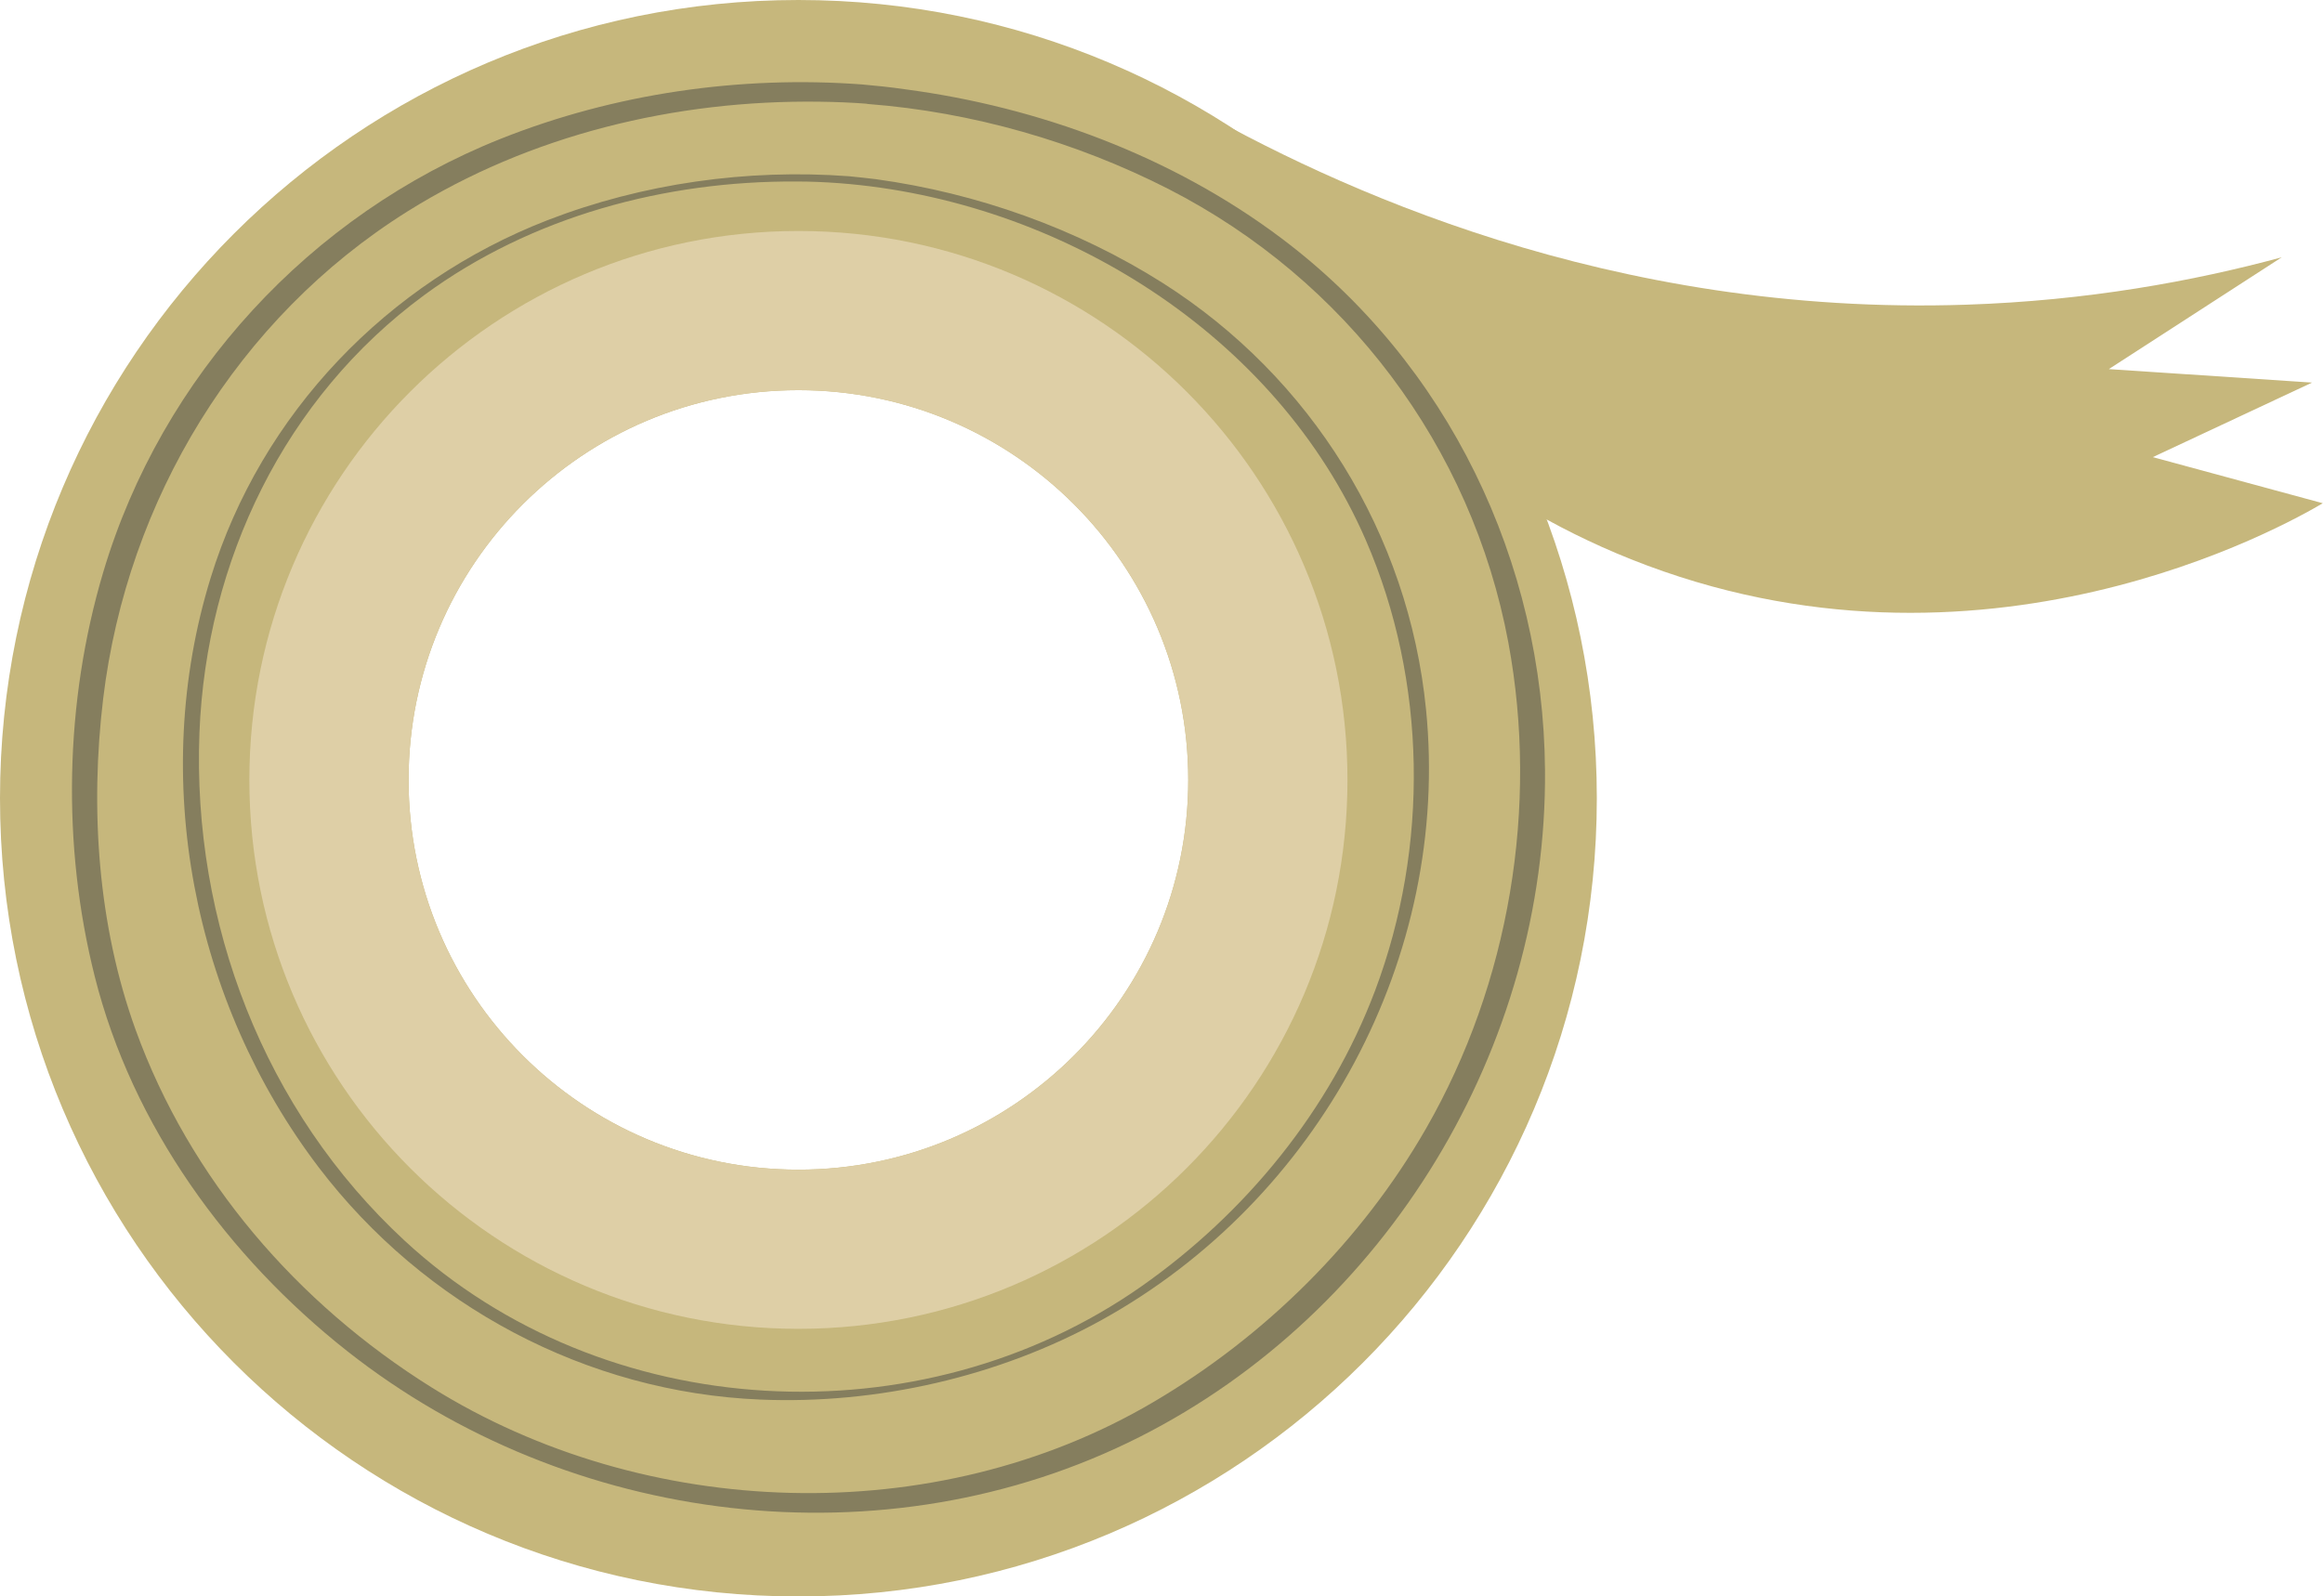 <?xml version="1.0" encoding="UTF-8" standalone="no"?><svg xmlns="http://www.w3.org/2000/svg" xmlns:xlink="http://www.w3.org/1999/xlink" fill="#000000" height="75.8" preserveAspectRatio="xMidYMid meet" version="1" viewBox="0.0 0.0 110.3 75.8" width="110.3" zoomAndPan="magnify"><g id="change1_1"><path d="M37.91,0C16.97,0,0,16.97,0,37.91s16.97,37.91,37.91,37.91c20.93,0,37.91-16.97,37.91-37.91S58.84,0,37.91,0 z M37.91,55.55c-10.23,0-18.51-8.29-18.51-18.51c0-10.22,8.28-18.51,18.51-18.51c10.22,0,18.51,8.29,18.51,18.51 C56.42,47.26,48.13,55.55,37.91,55.55z" fill="#c6b77c"/></g><g id="change2_1"><path d="M37.91,10.97c-14.4,0-26.07,11.67-26.07,26.07c0,14.4,11.67,26.07,26.07,26.07 c14.4,0,26.07-11.67,26.07-26.07C63.98,22.64,52.31,10.97,37.91,10.97z M37.91,55.55c-10.23,0-18.51-8.29-18.51-18.51 c0-10.22,8.28-18.51,18.51-18.51c10.22,0,18.51,8.29,18.51,18.51C56.42,47.26,48.13,55.55,37.91,55.55z" fill="#decfa6"/></g><g id="change1_2"><path d="M56.42,4.95c0.82,2.2,6.12,15.66,21.02,21.61c16.59,6.62,31.14-1.65,32.85-2.66 c-2.69-0.73-5.38-1.46-8.07-2.19c2.52-1.18,5.04-2.36,7.56-3.54c-3.22-0.21-6.44-0.43-9.65-0.64c2.74-1.77,5.47-3.54,8.21-5.31 c-4.21,1.14-9.25,2.06-14.96,2.25C76.43,15.04,63.27,8.87,56.42,4.95z" fill="#c6b77c"/></g><g id="change3_1"><path d="M40.31,8.37c-4.83-0.36-9.8,0.34-14.32,2.09C18.4,13.41,12.41,19.63,10,27.45 c-2.93,9.51-0.85,20.13,5.14,28c5,6.56,12.71,10.68,20.97,11.02c5.54,0.23,11.31-1.08,16.18-3.77C62.61,57,68.88,45.44,67.71,33.69 c-0.83-8.33-5.45-15.77-12.5-20.25c-4.09-2.59-8.82-4.27-13.62-4.93C41.16,8.46,40.74,8.41,40.31,8.37 c-0.18-0.01-0.83,0.3-0.46,0.33c10.48,0.8,20.76,7.19,25,16.95c2.91,6.7,3.01,14.58,0.44,21.4c-2.14,5.68-6.14,10.56-11.09,14.04 c-10.49,7.36-25.52,6.58-34.98-2.16c-6.68-6.17-10.1-15.12-9.75-24.13c0.32-8.15,4.04-15.91,10.68-20.79 c5.08-3.73,11.43-5.43,17.69-5.39c0.67,0,1.34,0.03,2.01,0.08C40.03,8.72,40.68,8.4,40.31,8.37z" fill="#857e5e"/></g><g id="change3_2"><path d="M40.93,4.01c-5.79-0.43-11.75,0.43-17.15,2.58c-9.04,3.6-16.1,11.25-18.88,20.59 c-1.83,6.15-1.97,12.97-0.4,19.2c1.78,7.08,6.31,13.31,11.99,17.79c10.52,8.3,25.51,10.19,37.61,4.08 c11.77-5.95,19.36-18.53,19.26-31.67c-0.08-9.91-4.6-19.33-12.55-25.29c-5.16-3.87-11.47-6.21-17.84-7.05 C42.29,4.14,41.61,4.07,40.93,4.01c-0.81-0.06-0.3,0.89,0.29,0.93c4.94,0.38,9.86,1.79,14.27,4.04 c8.41,4.31,14.39,12.21,16.13,21.54c1.45,7.81,0.05,16.17-3.9,23.06c-3.06,5.34-7.65,9.89-12.96,13.01 c-10.35,6.1-24.14,5.63-34.27-0.7c-6.37-3.98-11.48-9.88-14.05-16.98c-1.8-4.98-2.17-10.51-1.54-15.74 c1.14-9.42,6.37-18.07,14.45-23.13c5.81-3.64,12.73-5.3,19.56-5.21c0.77,0.01,1.53,0.04,2.3,0.1C42.04,5.01,41.53,4.06,40.93,4.01z" fill="#857e5e"/></g></svg>